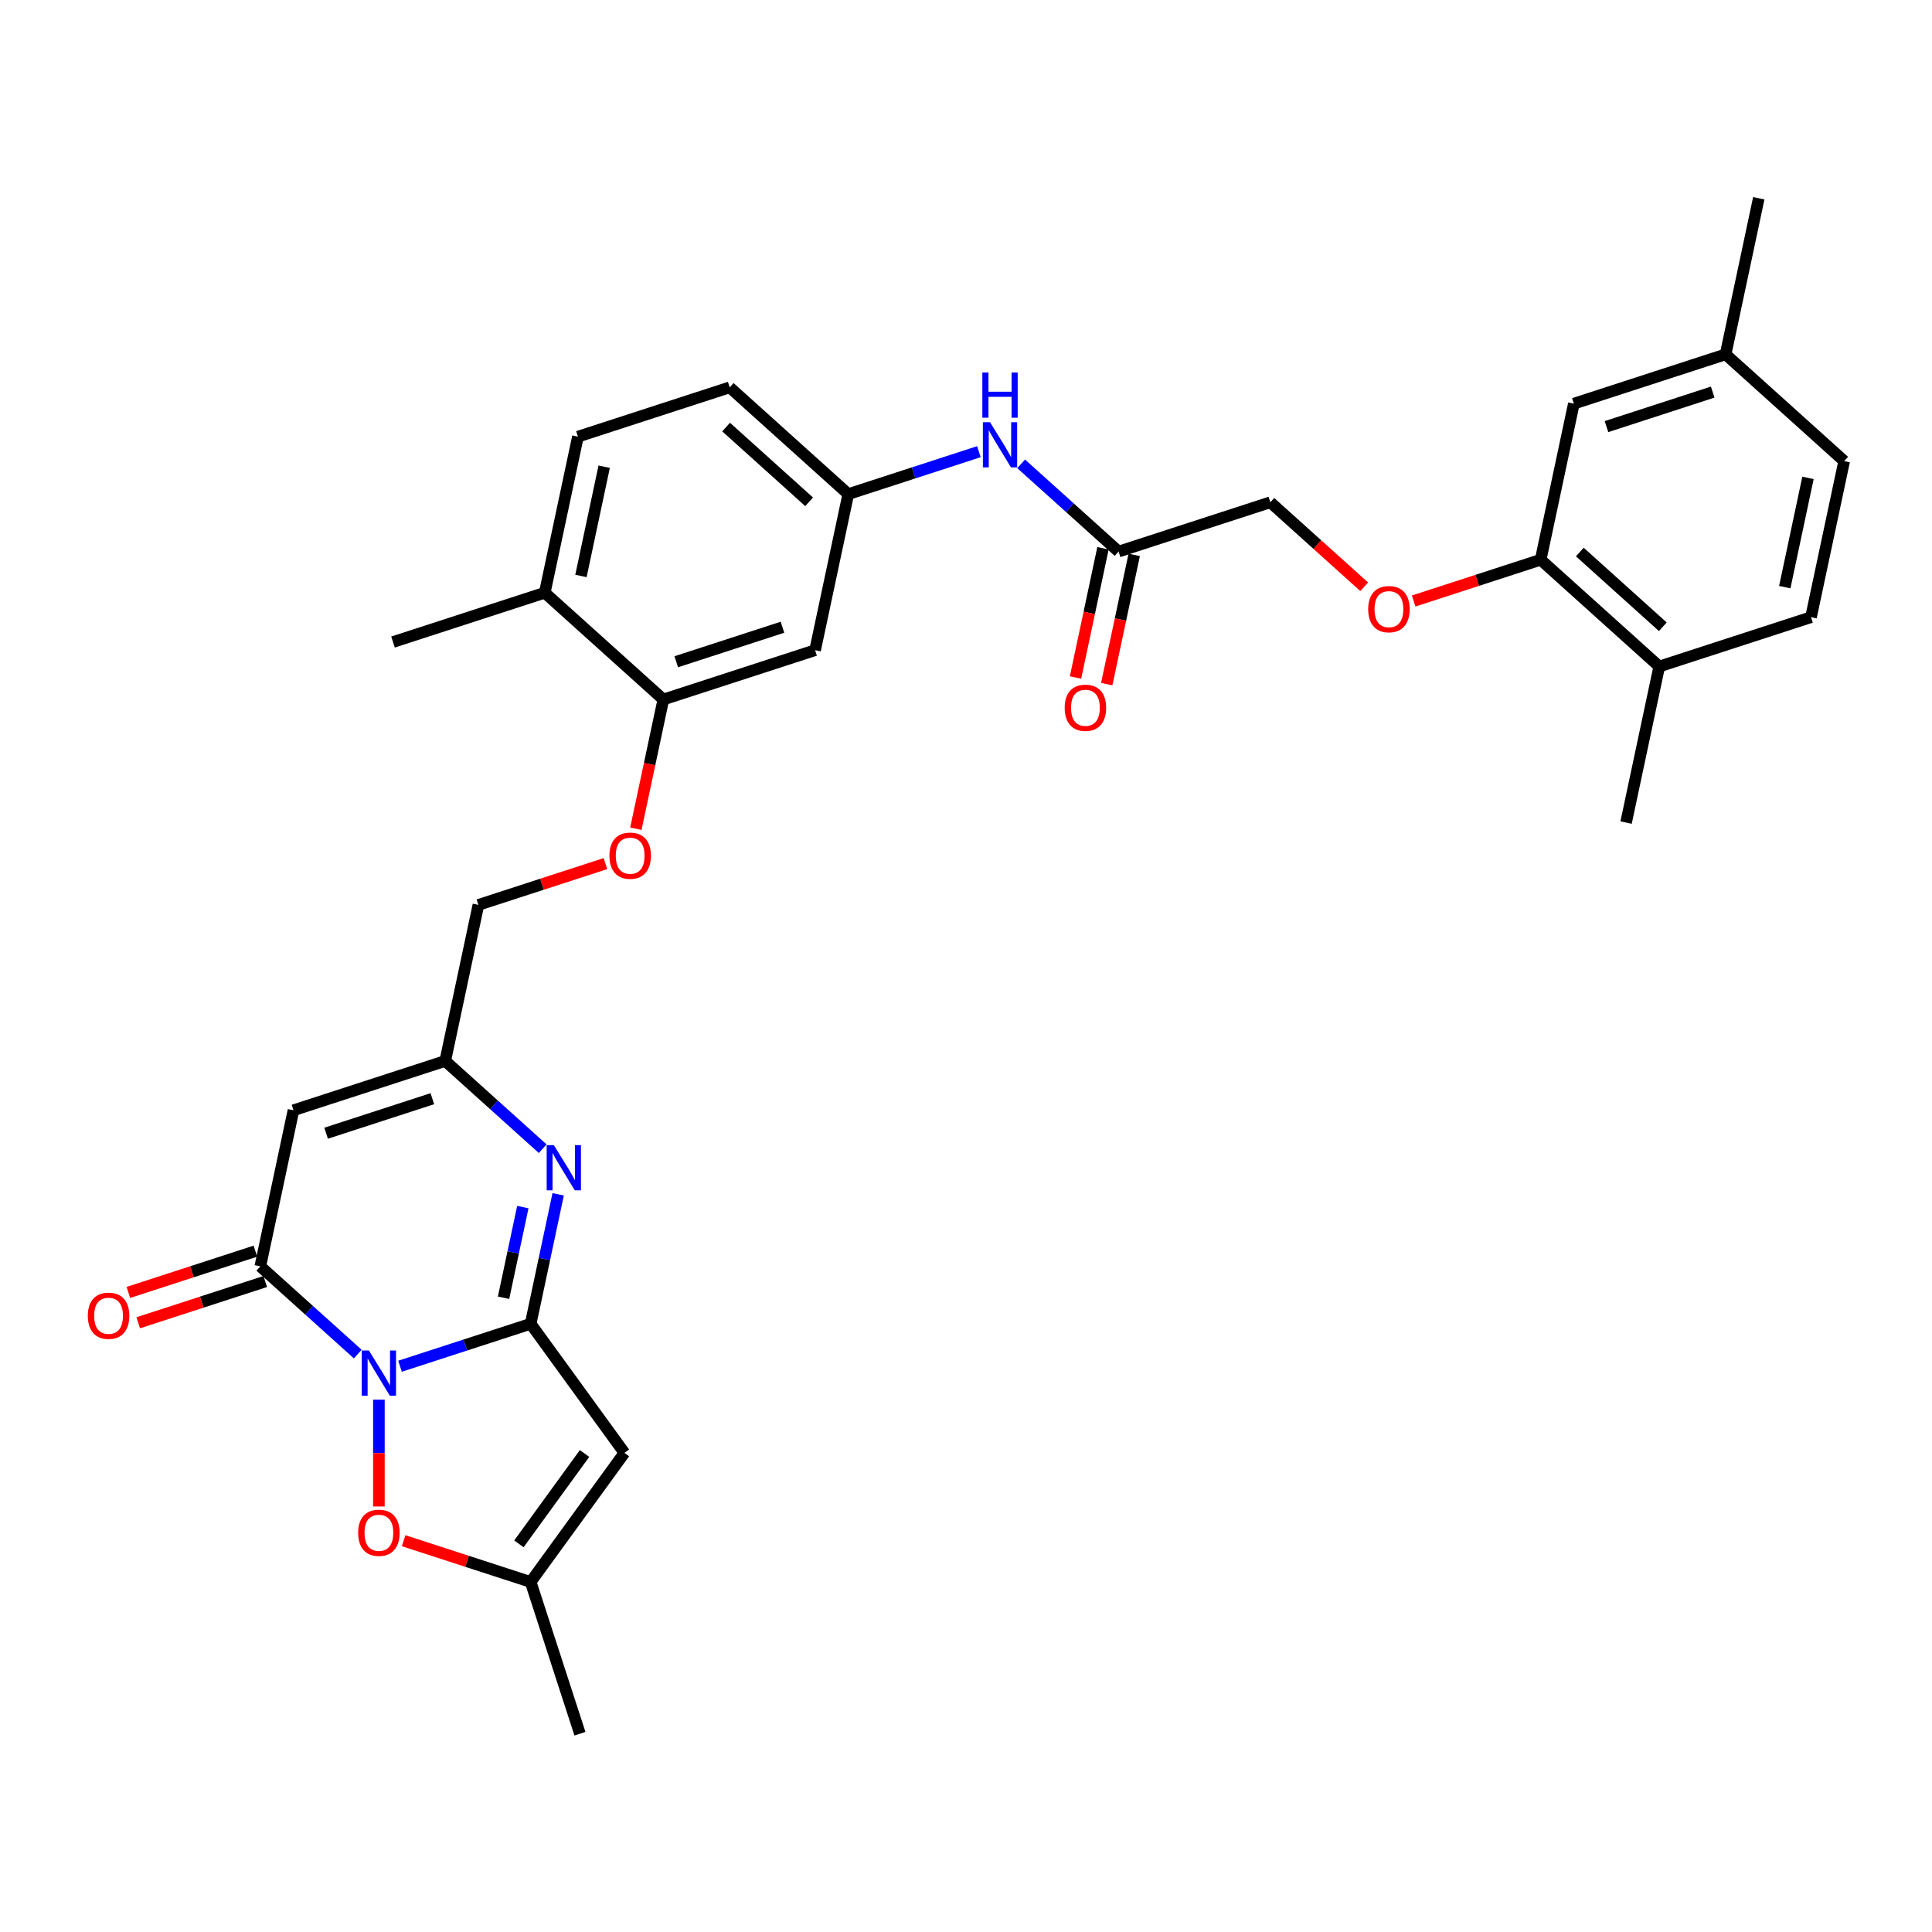 <?xml version='1.0' encoding='iso-8859-1'?>
<svg version='1.1' baseProfile='full'
              xmlns='http://www.w3.org/2000/svg'
                      xmlns:rdkit='http://www.rdkit.org/xml'
                      xmlns:xlink='http://www.w3.org/1999/xlink'
                  xml:space='preserve'
width='1000px' height='1000px' viewBox='0 0 1000 1000'>
<!-- END OF HEADER -->
<rect style='opacity:1.0;fill:#FFFFFF;stroke:none' width='1000' height='1000' x='0' y='0'> </rect>
<path class='bond-0' d='M 207.048,707.164 L 240.854,696.18' style='fill:none;fill-rule:evenodd;stroke:#0000FF;stroke-width:6px;stroke-linecap:butt;stroke-linejoin:miter;stroke-opacity:1' />
<path class='bond-0' d='M 240.854,696.18 L 274.66,685.196' style='fill:none;fill-rule:evenodd;stroke:#000000;stroke-width:6px;stroke-linecap:butt;stroke-linejoin:miter;stroke-opacity:1' />
<path class='bond-1' d='M 185.178,700.871 L 159.958,678.163' style='fill:none;fill-rule:evenodd;stroke:#0000FF;stroke-width:6px;stroke-linecap:butt;stroke-linejoin:miter;stroke-opacity:1' />
<path class='bond-1' d='M 159.958,678.163 L 134.738,655.454' style='fill:none;fill-rule:evenodd;stroke:#000000;stroke-width:6px;stroke-linecap:butt;stroke-linejoin:miter;stroke-opacity:1' />
<path class='bond-5' d='M 196.113,724.476 L 196.113,752.117' style='fill:none;fill-rule:evenodd;stroke:#0000FF;stroke-width:6px;stroke-linecap:butt;stroke-linejoin:miter;stroke-opacity:1' />
<path class='bond-5' d='M 196.113,752.117 L 196.113,779.758' style='fill:none;fill-rule:evenodd;stroke:#FF0000;stroke-width:6px;stroke-linecap:butt;stroke-linejoin:miter;stroke-opacity:1' />
<path class='bond-2' d='M 274.66,685.196 L 281.783,651.683' style='fill:none;fill-rule:evenodd;stroke:#000000;stroke-width:6px;stroke-linecap:butt;stroke-linejoin:miter;stroke-opacity:1' />
<path class='bond-2' d='M 281.783,651.683 L 288.906,618.171' style='fill:none;fill-rule:evenodd;stroke:#0000FF;stroke-width:6px;stroke-linecap:butt;stroke-linejoin:miter;stroke-opacity:1' />
<path class='bond-2' d='M 260.64,671.708 L 265.626,648.249' style='fill:none;fill-rule:evenodd;stroke:#000000;stroke-width:6px;stroke-linecap:butt;stroke-linejoin:miter;stroke-opacity:1' />
<path class='bond-2' d='M 265.626,648.249 L 270.612,624.79' style='fill:none;fill-rule:evenodd;stroke:#0000FF;stroke-width:6px;stroke-linecap:butt;stroke-linejoin:miter;stroke-opacity:1' />
<path class='bond-3' d='M 274.66,685.196 L 323.204,752.011' style='fill:none;fill-rule:evenodd;stroke:#000000;stroke-width:6px;stroke-linecap:butt;stroke-linejoin:miter;stroke-opacity:1' />
<path class='bond-4' d='M 134.738,655.454 L 151.909,574.67' style='fill:none;fill-rule:evenodd;stroke:#000000;stroke-width:6px;stroke-linecap:butt;stroke-linejoin:miter;stroke-opacity:1' />
<path class='bond-13' d='M 132.185,647.6 L 99.313,658.281' style='fill:none;fill-rule:evenodd;stroke:#000000;stroke-width:6px;stroke-linecap:butt;stroke-linejoin:miter;stroke-opacity:1' />
<path class='bond-13' d='M 99.313,658.281 L 66.44,668.962' style='fill:none;fill-rule:evenodd;stroke:#FF0000;stroke-width:6px;stroke-linecap:butt;stroke-linejoin:miter;stroke-opacity:1' />
<path class='bond-13' d='M 137.29,663.309 L 104.417,673.99' style='fill:none;fill-rule:evenodd;stroke:#000000;stroke-width:6px;stroke-linecap:butt;stroke-linejoin:miter;stroke-opacity:1' />
<path class='bond-13' d='M 104.417,673.99 L 71.544,684.671' style='fill:none;fill-rule:evenodd;stroke:#FF0000;stroke-width:6px;stroke-linecap:butt;stroke-linejoin:miter;stroke-opacity:1' />
<path class='bond-33' d='M 280.896,594.566 L 255.676,571.857' style='fill:none;fill-rule:evenodd;stroke:#0000FF;stroke-width:6px;stroke-linecap:butt;stroke-linejoin:miter;stroke-opacity:1' />
<path class='bond-33' d='M 255.676,571.857 L 230.455,549.149' style='fill:none;fill-rule:evenodd;stroke:#000000;stroke-width:6px;stroke-linecap:butt;stroke-linejoin:miter;stroke-opacity:1' />
<path class='bond-32' d='M 323.204,752.011 L 274.66,818.827' style='fill:none;fill-rule:evenodd;stroke:#000000;stroke-width:6px;stroke-linecap:butt;stroke-linejoin:miter;stroke-opacity:1' />
<path class='bond-32' d='M 302.559,752.325 L 268.578,799.096' style='fill:none;fill-rule:evenodd;stroke:#000000;stroke-width:6px;stroke-linecap:butt;stroke-linejoin:miter;stroke-opacity:1' />
<path class='bond-6' d='M 151.909,574.67 L 230.455,549.149' style='fill:none;fill-rule:evenodd;stroke:#000000;stroke-width:6px;stroke-linecap:butt;stroke-linejoin:miter;stroke-opacity:1' />
<path class='bond-6' d='M 168.795,586.551 L 223.778,568.686' style='fill:none;fill-rule:evenodd;stroke:#000000;stroke-width:6px;stroke-linecap:butt;stroke-linejoin:miter;stroke-opacity:1' />
<path class='bond-7' d='M 208.914,797.465 L 241.787,808.146' style='fill:none;fill-rule:evenodd;stroke:#FF0000;stroke-width:6px;stroke-linecap:butt;stroke-linejoin:miter;stroke-opacity:1' />
<path class='bond-7' d='M 241.787,808.146 L 274.66,818.827' style='fill:none;fill-rule:evenodd;stroke:#000000;stroke-width:6px;stroke-linecap:butt;stroke-linejoin:miter;stroke-opacity:1' />
<path class='bond-21' d='M 230.455,549.149 L 247.627,468.365' style='fill:none;fill-rule:evenodd;stroke:#000000;stroke-width:6px;stroke-linecap:butt;stroke-linejoin:miter;stroke-opacity:1' />
<path class='bond-28' d='M 274.66,818.827 L 300.181,897.374' style='fill:none;fill-rule:evenodd;stroke:#000000;stroke-width:6px;stroke-linecap:butt;stroke-linejoin:miter;stroke-opacity:1' />
<path class='bond-8' d='M 343.344,362.06 L 336.235,395.506' style='fill:none;fill-rule:evenodd;stroke:#000000;stroke-width:6px;stroke-linecap:butt;stroke-linejoin:miter;stroke-opacity:1' />
<path class='bond-8' d='M 336.235,395.506 L 329.126,428.952' style='fill:none;fill-rule:evenodd;stroke:#FF0000;stroke-width:6px;stroke-linecap:butt;stroke-linejoin:miter;stroke-opacity:1' />
<path class='bond-10' d='M 343.344,362.06 L 421.891,336.538' style='fill:none;fill-rule:evenodd;stroke:#000000;stroke-width:6px;stroke-linecap:butt;stroke-linejoin:miter;stroke-opacity:1' />
<path class='bond-10' d='M 350.022,342.522 L 405.005,324.657' style='fill:none;fill-rule:evenodd;stroke:#000000;stroke-width:6px;stroke-linecap:butt;stroke-linejoin:miter;stroke-opacity:1' />
<path class='bond-17' d='M 343.344,362.06 L 281.969,306.797' style='fill:none;fill-rule:evenodd;stroke:#000000;stroke-width:6px;stroke-linecap:butt;stroke-linejoin:miter;stroke-opacity:1' />
<path class='bond-9' d='M 797.452,289.716 L 764.58,300.397' style='fill:none;fill-rule:evenodd;stroke:#000000;stroke-width:6px;stroke-linecap:butt;stroke-linejoin:miter;stroke-opacity:1' />
<path class='bond-9' d='M 764.58,300.397 L 731.707,311.078' style='fill:none;fill-rule:evenodd;stroke:#FF0000;stroke-width:6px;stroke-linecap:butt;stroke-linejoin:miter;stroke-opacity:1' />
<path class='bond-18' d='M 797.452,289.716 L 858.828,344.978' style='fill:none;fill-rule:evenodd;stroke:#000000;stroke-width:6px;stroke-linecap:butt;stroke-linejoin:miter;stroke-opacity:1' />
<path class='bond-18' d='M 817.711,285.73 L 860.674,324.414' style='fill:none;fill-rule:evenodd;stroke:#000000;stroke-width:6px;stroke-linecap:butt;stroke-linejoin:miter;stroke-opacity:1' />
<path class='bond-19' d='M 797.452,289.716 L 814.624,208.932' style='fill:none;fill-rule:evenodd;stroke:#000000;stroke-width:6px;stroke-linecap:butt;stroke-linejoin:miter;stroke-opacity:1' />
<path class='bond-14' d='M 421.891,336.538 L 439.062,255.754' style='fill:none;fill-rule:evenodd;stroke:#000000;stroke-width:6px;stroke-linecap:butt;stroke-linejoin:miter;stroke-opacity:1' />
<path class='bond-11' d='M 578.984,285.496 L 553.764,262.787' style='fill:none;fill-rule:evenodd;stroke:#000000;stroke-width:6px;stroke-linecap:butt;stroke-linejoin:miter;stroke-opacity:1' />
<path class='bond-11' d='M 553.764,262.787 L 528.543,240.079' style='fill:none;fill-rule:evenodd;stroke:#0000FF;stroke-width:6px;stroke-linecap:butt;stroke-linejoin:miter;stroke-opacity:1' />
<path class='bond-20' d='M 570.905,283.779 L 563.796,317.225' style='fill:none;fill-rule:evenodd;stroke:#000000;stroke-width:6px;stroke-linecap:butt;stroke-linejoin:miter;stroke-opacity:1' />
<path class='bond-20' d='M 563.796,317.225 L 556.687,350.671' style='fill:none;fill-rule:evenodd;stroke:#FF0000;stroke-width:6px;stroke-linecap:butt;stroke-linejoin:miter;stroke-opacity:1' />
<path class='bond-20' d='M 587.062,287.213 L 579.953,320.659' style='fill:none;fill-rule:evenodd;stroke:#000000;stroke-width:6px;stroke-linecap:butt;stroke-linejoin:miter;stroke-opacity:1' />
<path class='bond-20' d='M 579.953,320.659 L 572.844,354.105' style='fill:none;fill-rule:evenodd;stroke:#FF0000;stroke-width:6px;stroke-linecap:butt;stroke-linejoin:miter;stroke-opacity:1' />
<path class='bond-24' d='M 578.984,285.496 L 657.53,259.974' style='fill:none;fill-rule:evenodd;stroke:#000000;stroke-width:6px;stroke-linecap:butt;stroke-linejoin:miter;stroke-opacity:1' />
<path class='bond-12' d='M 506.674,233.786 L 472.868,244.77' style='fill:none;fill-rule:evenodd;stroke:#0000FF;stroke-width:6px;stroke-linecap:butt;stroke-linejoin:miter;stroke-opacity:1' />
<path class='bond-12' d='M 472.868,244.77 L 439.062,255.754' style='fill:none;fill-rule:evenodd;stroke:#000000;stroke-width:6px;stroke-linecap:butt;stroke-linejoin:miter;stroke-opacity:1' />
<path class='bond-34' d='M 439.062,255.754 L 377.687,200.492' style='fill:none;fill-rule:evenodd;stroke:#000000;stroke-width:6px;stroke-linecap:butt;stroke-linejoin:miter;stroke-opacity:1' />
<path class='bond-34' d='M 418.803,259.74 L 375.84,221.056' style='fill:none;fill-rule:evenodd;stroke:#000000;stroke-width:6px;stroke-linecap:butt;stroke-linejoin:miter;stroke-opacity:1' />
<path class='bond-15' d='M 313.372,447.003 L 280.499,457.684' style='fill:none;fill-rule:evenodd;stroke:#FF0000;stroke-width:6px;stroke-linecap:butt;stroke-linejoin:miter;stroke-opacity:1' />
<path class='bond-15' d='M 280.499,457.684 L 247.627,468.365' style='fill:none;fill-rule:evenodd;stroke:#000000;stroke-width:6px;stroke-linecap:butt;stroke-linejoin:miter;stroke-opacity:1' />
<path class='bond-16' d='M 706.105,303.711 L 681.817,281.843' style='fill:none;fill-rule:evenodd;stroke:#FF0000;stroke-width:6px;stroke-linecap:butt;stroke-linejoin:miter;stroke-opacity:1' />
<path class='bond-16' d='M 681.817,281.843 L 657.53,259.974' style='fill:none;fill-rule:evenodd;stroke:#000000;stroke-width:6px;stroke-linecap:butt;stroke-linejoin:miter;stroke-opacity:1' />
<path class='bond-22' d='M 281.969,306.797 L 299.14,226.013' style='fill:none;fill-rule:evenodd;stroke:#000000;stroke-width:6px;stroke-linecap:butt;stroke-linejoin:miter;stroke-opacity:1' />
<path class='bond-22' d='M 300.701,298.114 L 312.721,241.565' style='fill:none;fill-rule:evenodd;stroke:#000000;stroke-width:6px;stroke-linecap:butt;stroke-linejoin:miter;stroke-opacity:1' />
<path class='bond-29' d='M 281.969,306.797 L 203.422,332.318' style='fill:none;fill-rule:evenodd;stroke:#000000;stroke-width:6px;stroke-linecap:butt;stroke-linejoin:miter;stroke-opacity:1' />
<path class='bond-23' d='M 858.828,344.978 L 937.374,319.457' style='fill:none;fill-rule:evenodd;stroke:#000000;stroke-width:6px;stroke-linecap:butt;stroke-linejoin:miter;stroke-opacity:1' />
<path class='bond-30' d='M 858.828,344.978 L 841.657,425.762' style='fill:none;fill-rule:evenodd;stroke:#000000;stroke-width:6px;stroke-linecap:butt;stroke-linejoin:miter;stroke-opacity:1' />
<path class='bond-25' d='M 814.624,208.932 L 893.17,183.41' style='fill:none;fill-rule:evenodd;stroke:#000000;stroke-width:6px;stroke-linecap:butt;stroke-linejoin:miter;stroke-opacity:1' />
<path class='bond-25' d='M 831.51,220.813 L 886.492,202.948' style='fill:none;fill-rule:evenodd;stroke:#000000;stroke-width:6px;stroke-linecap:butt;stroke-linejoin:miter;stroke-opacity:1' />
<path class='bond-26' d='M 299.14,226.013 L 377.687,200.492' style='fill:none;fill-rule:evenodd;stroke:#000000;stroke-width:6px;stroke-linecap:butt;stroke-linejoin:miter;stroke-opacity:1' />
<path class='bond-35' d='M 937.374,319.457 L 954.545,238.673' style='fill:none;fill-rule:evenodd;stroke:#000000;stroke-width:6px;stroke-linecap:butt;stroke-linejoin:miter;stroke-opacity:1' />
<path class='bond-35' d='M 923.793,303.905 L 935.813,247.356' style='fill:none;fill-rule:evenodd;stroke:#000000;stroke-width:6px;stroke-linecap:butt;stroke-linejoin:miter;stroke-opacity:1' />
<path class='bond-27' d='M 893.17,183.41 L 954.545,238.673' style='fill:none;fill-rule:evenodd;stroke:#000000;stroke-width:6px;stroke-linecap:butt;stroke-linejoin:miter;stroke-opacity:1' />
<path class='bond-31' d='M 893.17,183.41 L 910.341,102.626' style='fill:none;fill-rule:evenodd;stroke:#000000;stroke-width:6px;stroke-linecap:butt;stroke-linejoin:miter;stroke-opacity:1' />
<path  class='atom-0' d='M 190.943 699.022
L 198.607 711.411
Q 199.367 712.633, 200.589 714.846
Q 201.812 717.06, 201.878 717.192
L 201.878 699.022
L 204.983 699.022
L 204.983 722.411
L 201.779 722.411
L 193.553 708.867
Q 192.595 707.281, 191.571 705.464
Q 190.58 703.647, 190.282 703.086
L 190.282 722.411
L 187.243 722.411
L 187.243 699.022
L 190.943 699.022
' fill='#0000FF'/>
<path  class='atom-3' d='M 286.661 592.717
L 294.325 605.105
Q 295.085 606.328, 296.307 608.541
Q 297.529 610.754, 297.595 610.887
L 297.595 592.717
L 300.701 592.717
L 300.701 616.106
L 297.496 616.106
L 289.27 602.562
Q 288.312 600.976, 287.288 599.159
Q 286.297 597.342, 286 596.78
L 286 616.106
L 282.961 616.106
L 282.961 592.717
L 286.661 592.717
' fill='#0000FF'/>
<path  class='atom-6' d='M 185.376 793.372
Q 185.376 787.756, 188.151 784.617
Q 190.926 781.479, 196.113 781.479
Q 201.3 781.479, 204.075 784.617
Q 206.85 787.756, 206.85 793.372
Q 206.85 799.054, 204.042 802.291
Q 201.234 805.496, 196.113 805.496
Q 190.959 805.496, 188.151 802.291
Q 185.376 799.087, 185.376 793.372
M 196.113 802.853
Q 199.681 802.853, 201.597 800.474
Q 203.546 798.063, 203.546 793.372
Q 203.546 788.78, 201.597 786.467
Q 199.681 784.122, 196.113 784.122
Q 192.545 784.122, 190.596 786.434
Q 188.68 788.747, 188.68 793.372
Q 188.68 798.096, 190.596 800.474
Q 192.545 802.853, 196.113 802.853
' fill='#FF0000'/>
<path  class='atom-13' d='M 512.438 218.539
L 520.103 230.927
Q 520.862 232.149, 522.085 234.363
Q 523.307 236.576, 523.373 236.708
L 523.373 218.539
L 526.479 218.539
L 526.479 241.928
L 523.274 241.928
L 515.048 228.383
Q 514.09 226.797, 513.066 224.98
Q 512.075 223.164, 511.778 222.602
L 511.778 241.928
L 508.738 241.928
L 508.738 218.539
L 512.438 218.539
' fill='#0000FF'/>
<path  class='atom-13' d='M 508.458 192.81
L 511.629 192.81
L 511.629 202.754
L 523.588 202.754
L 523.588 192.81
L 526.759 192.81
L 526.759 216.2
L 523.588 216.2
L 523.588 205.397
L 511.629 205.397
L 511.629 216.2
L 508.458 216.2
L 508.458 192.81
' fill='#0000FF'/>
<path  class='atom-14' d='M 45.455 681.042
Q 45.455 675.426, 48.23 672.287
Q 51.005 669.149, 56.191 669.149
Q 61.378 669.149, 64.153 672.287
Q 66.928 675.426, 66.928 681.042
Q 66.928 686.724, 64.12 689.961
Q 61.312 693.166, 56.191 693.166
Q 51.038 693.166, 48.23 689.961
Q 45.455 686.757, 45.455 681.042
M 56.191 690.523
Q 59.759 690.523, 61.675 688.144
Q 63.624 685.733, 63.624 681.042
Q 63.624 676.45, 61.675 674.137
Q 59.759 671.792, 56.191 671.792
Q 52.623 671.792, 50.674 674.104
Q 48.758 676.417, 48.758 681.042
Q 48.758 685.766, 50.674 688.144
Q 52.623 690.523, 56.191 690.523
' fill='#FF0000'/>
<path  class='atom-16' d='M 315.437 442.91
Q 315.437 437.294, 318.212 434.155
Q 320.986 431.017, 326.173 431.017
Q 331.36 431.017, 334.135 434.155
Q 336.91 437.294, 336.91 442.91
Q 336.91 448.592, 334.102 451.829
Q 331.294 455.034, 326.173 455.034
Q 321.02 455.034, 318.212 451.829
Q 315.437 448.625, 315.437 442.91
M 326.173 452.391
Q 329.741 452.391, 331.657 450.012
Q 333.606 447.601, 333.606 442.91
Q 333.606 438.318, 331.657 436.005
Q 329.741 433.66, 326.173 433.66
Q 322.605 433.66, 320.656 435.972
Q 318.74 438.285, 318.74 442.91
Q 318.74 447.634, 320.656 450.012
Q 322.605 452.391, 326.173 452.391
' fill='#FF0000'/>
<path  class='atom-17' d='M 708.169 315.303
Q 708.169 309.687, 710.944 306.549
Q 713.719 303.41, 718.906 303.41
Q 724.092 303.41, 726.867 306.549
Q 729.642 309.687, 729.642 315.303
Q 729.642 320.985, 726.834 324.223
Q 724.026 327.427, 718.906 327.427
Q 713.752 327.427, 710.944 324.223
Q 708.169 321.018, 708.169 315.303
M 718.906 324.784
Q 722.474 324.784, 724.39 322.406
Q 726.339 319.994, 726.339 315.303
Q 726.339 310.711, 724.39 308.399
Q 722.474 306.053, 718.906 306.053
Q 715.338 306.053, 713.389 308.366
Q 711.473 310.678, 711.473 315.303
Q 711.473 320.027, 713.389 322.406
Q 715.338 324.784, 718.906 324.784
' fill='#FF0000'/>
<path  class='atom-21' d='M 551.076 366.346
Q 551.076 360.73, 553.851 357.591
Q 556.626 354.453, 561.813 354.453
Q 566.999 354.453, 569.774 357.591
Q 572.549 360.73, 572.549 366.346
Q 572.549 372.028, 569.741 375.265
Q 566.933 378.47, 561.813 378.47
Q 556.659 378.47, 553.851 375.265
Q 551.076 372.061, 551.076 366.346
M 561.813 375.827
Q 565.381 375.827, 567.297 373.448
Q 569.246 371.037, 569.246 366.346
Q 569.246 361.754, 567.297 359.441
Q 565.381 357.096, 561.813 357.096
Q 558.245 357.096, 556.296 359.408
Q 554.38 361.721, 554.38 366.346
Q 554.38 371.07, 556.296 373.448
Q 558.245 375.827, 561.813 375.827
' fill='#FF0000'/>
</svg>
